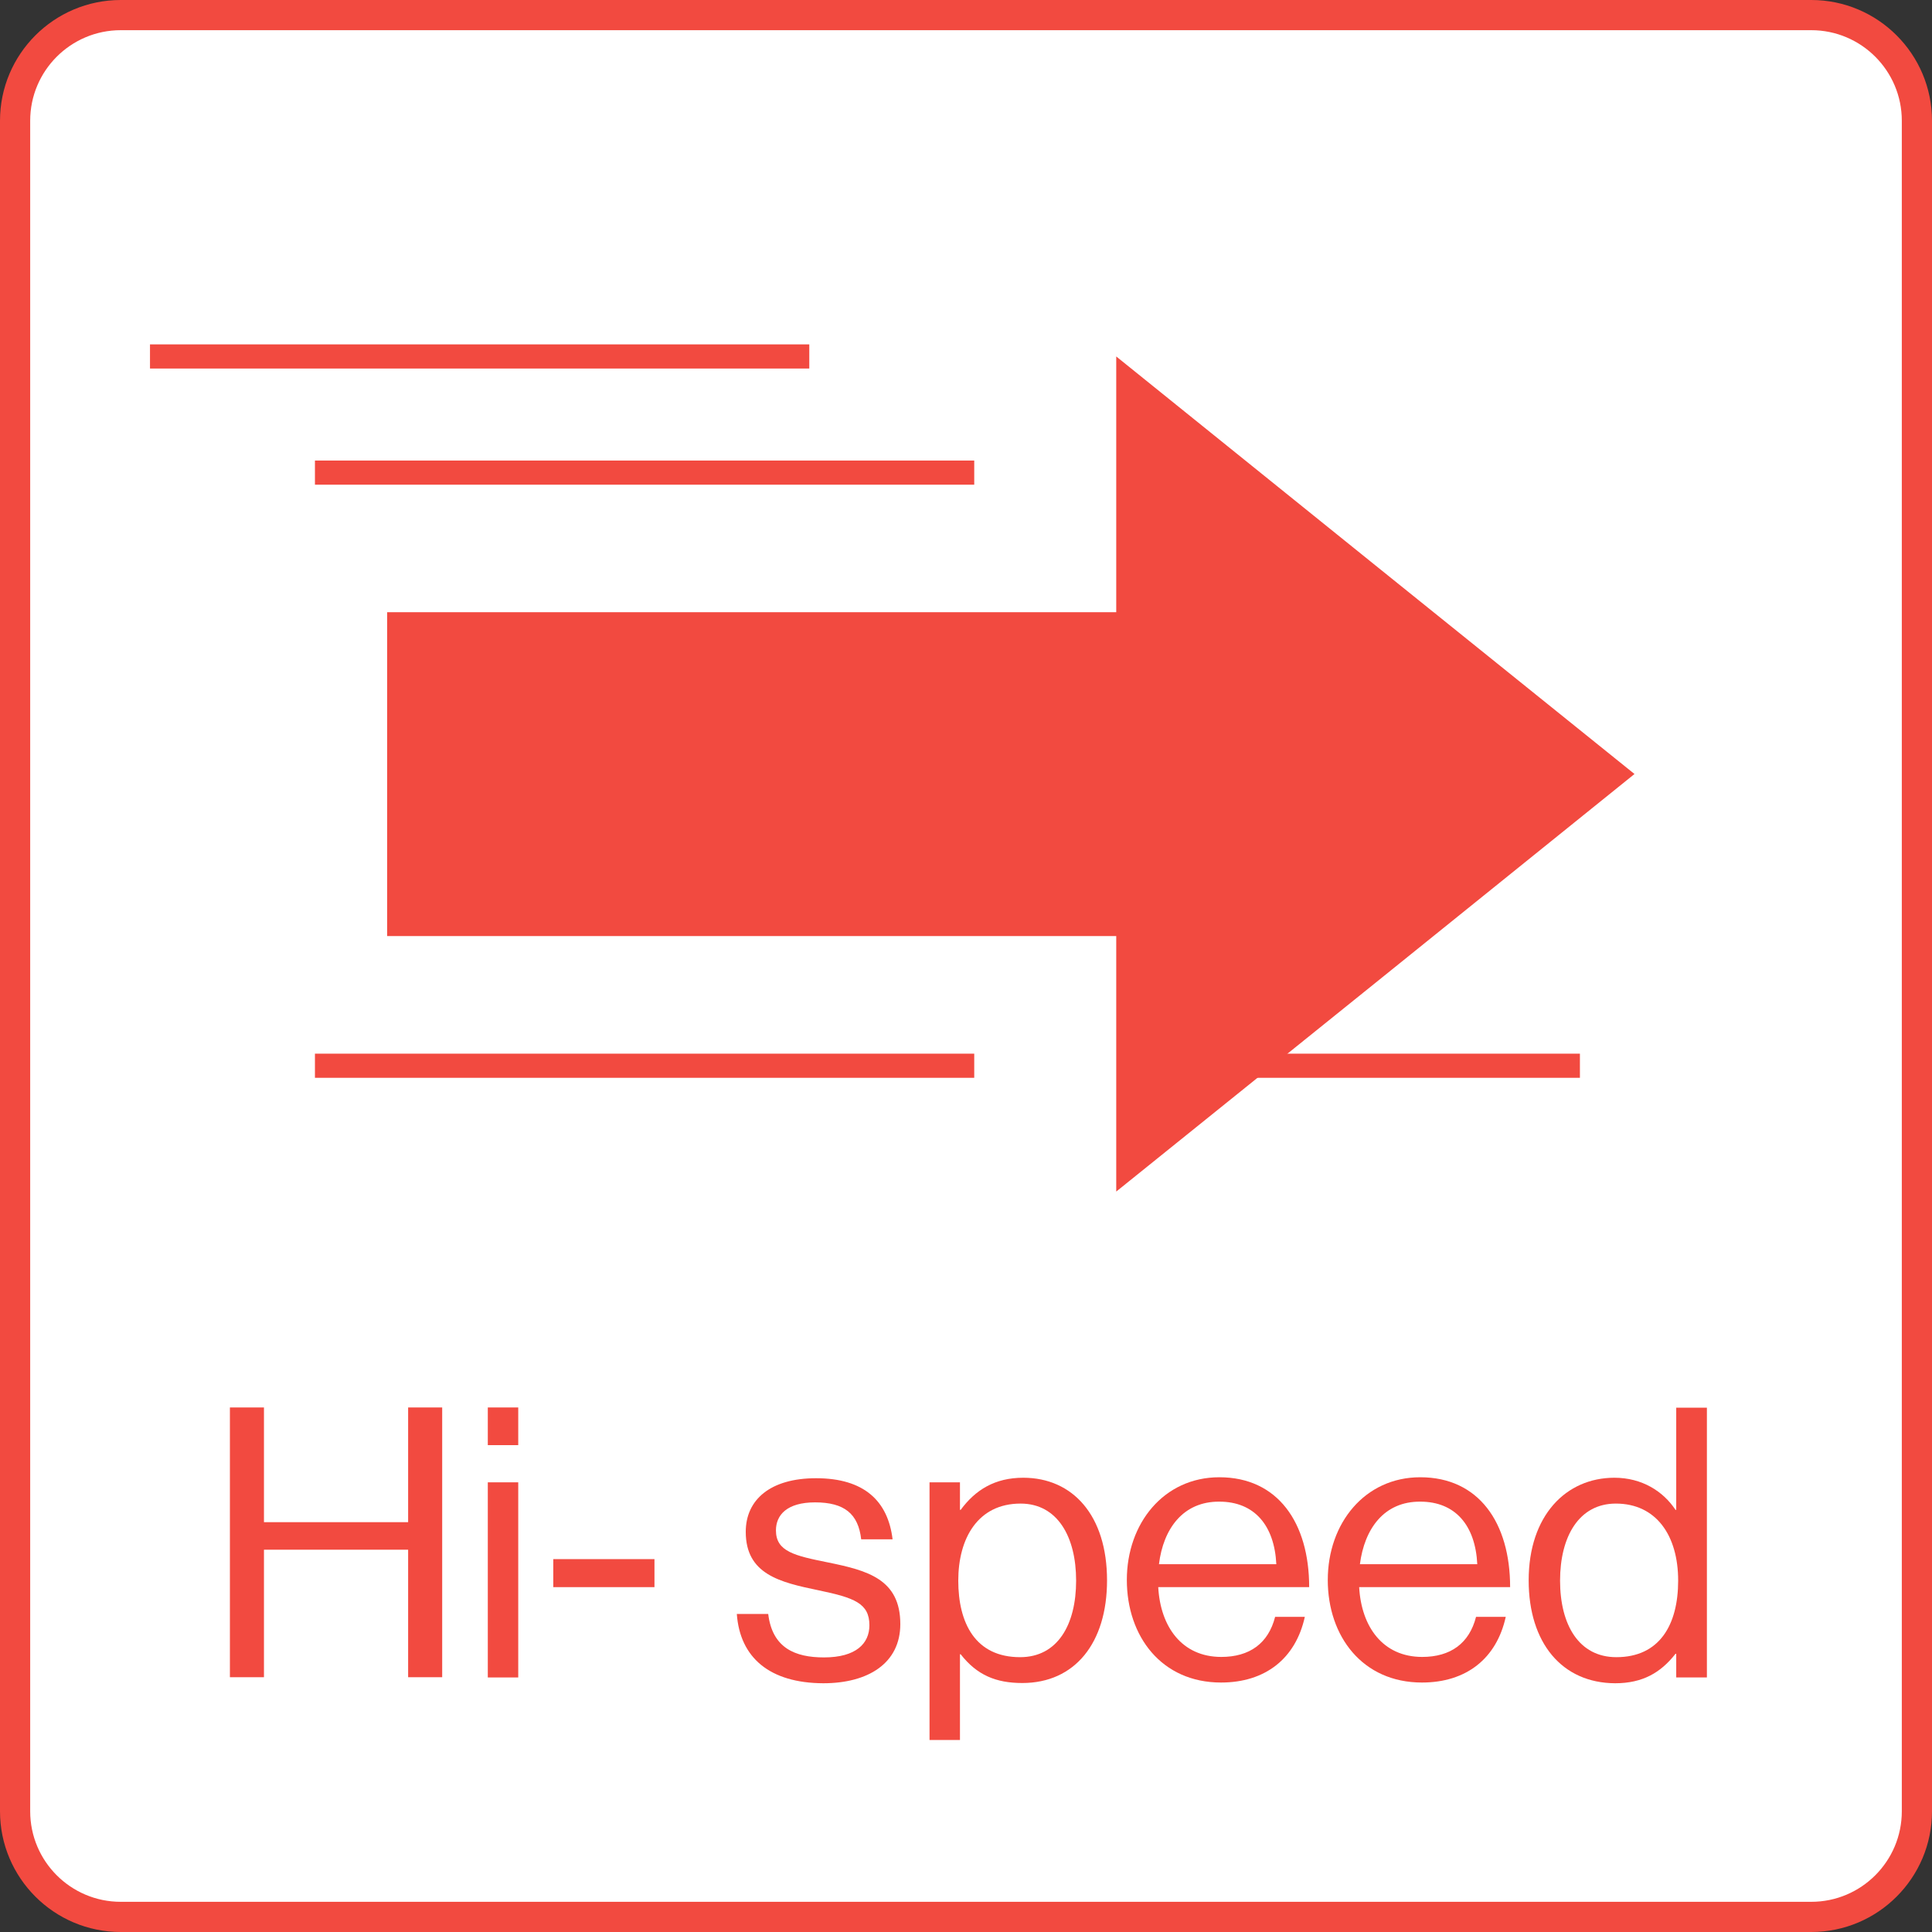 <?xml version="1.0" encoding="UTF-8" standalone="no"?><!DOCTYPE svg PUBLIC "-//W3C//DTD SVG 1.1//EN" "http://www.w3.org/Graphics/SVG/1.1/DTD/svg11.dtd"><svg width="100%" height="100%" viewBox="0 0 80 80" version="1.1" xmlns="http://www.w3.org/2000/svg" xmlns:xlink="http://www.w3.org/1999/xlink" xml:space="preserve" xmlns:serif="http://www.serif.com/" style="fill-rule:evenodd;clip-rule:evenodd;stroke-linejoin:round;stroke-miterlimit:2;"><rect x="0" y="0" width="80" height="80" fill="#333333" stroke="none"/><g><path d="M4.999,0.62l70,0c2.42,0 4.38,1.96 4.38,4.38l0,70c0,2.42 -1.96,4.38 -4.38,4.38l-70,0c-2.42,0 -4.38,-1.96 -4.38,-4.38l0,-70c0,-2.42 1.96,-4.38 4.38,-4.38Z" style="fill:#fff;fill-rule:nonzero;"/><path d="M75,80l-70,0c-2.76,0 -5,-2.24 -5,-5l0,-70c0,-2.76 2.24,-5 5,-5l70,0c2.76,0 5,2.24 5,5l0,70c0,2.76 -2.24,5 -5,5Zm-70,-78.75c-2.07,0 -3.75,1.68 -3.75,3.75l0,70c0,2.07 1.68,3.75 3.75,3.75l70,0c2.07,0 3.75,-1.68 3.75,-3.75l0,-70c0,-2.07 -1.68,-3.75 -3.75,-3.75l-70,0Z" style="fill:#f24a40;fill-rule:nonzero;"/><path d="M9.52,58.28l1.41,-0l-0,4.75l5.97,-0l-0,-4.75l1.41,-0l-0,11.17l-1.41,-0l-0,-5.28l-5.97,-0l-0,5.28l-1.41,-0l-0,-11.17Z" style="fill:#f24a40;fill-rule:nonzero;"/><path d="M20.199,58.28l1.26,-0l0,1.56l-1.26,-0l0,-1.56Zm0,3.1l1.26,-0l0,8.08l-1.26,-0l0,-8.08Z" style="fill:#f24a40;fill-rule:nonzero;"/><rect x="22.91" y="64.56" width="4.19" height="1.16" style="fill:#f24a40;fill-rule:nonzero;"/><path d="M30.51,66.83l1.3,0c0.17,1.41 1.11,1.8 2.31,1.8c1.33,0 1.88,-0.58 1.88,-1.33c-0,-0.91 -0.62,-1.14 -2.11,-1.45c-1.59,-0.33 -3.01,-0.66 -3.01,-2.42c-0,-1.34 1.03,-2.22 2.91,-2.22c2,0 2.98,0.95 3.17,2.53l-1.3,0c-0.12,-1.06 -0.7,-1.53 -1.91,-1.53c-1.16,0 -1.62,0.52 -1.62,1.16c-0,0.88 0.78,1.05 2.17,1.33c1.62,0.33 2.98,0.69 2.98,2.55c-0,1.62 -1.33,2.45 -3.19,2.45c-2.22,-0.01 -3.45,-1.06 -3.58,-2.87Z" style="fill:#f24a40;fill-rule:nonzero;"/><path d="M38.49,61.38l1.26,-0l0,1.14l0.03,-0c0.61,-0.83 1.42,-1.33 2.59,-1.33c2.05,-0 3.47,1.56 3.47,4.25c0,2.59 -1.33,4.25 -3.51,4.25c-1.09,-0 -1.88,-0.33 -2.55,-1.19l-0.03,-0l0,3.55l-1.26,-0l0,-10.67Zm6.07,4.07c0,-1.81 -0.77,-3.19 -2.3,-3.19c-1.77,-0 -2.58,1.44 -2.58,3.19c0,1.75 0.7,3.17 2.56,3.17c1.55,-0 2.32,-1.34 2.32,-3.17Z" style="fill:#f24a40;fill-rule:nonzero;"/><path d="M46.66,65.42c0,-2.34 1.53,-4.25 3.83,-4.25c2.42,-0 3.72,1.88 3.72,4.55l-6.25,-0c0.09,1.64 0.98,2.89 2.61,2.89c1.17,-0 1.95,-0.56 2.23,-1.66l1.23,-0c-0.38,1.73 -1.64,2.72 -3.47,2.72c-2.46,-0 -3.9,-1.91 -3.9,-4.25Zm1.33,-0.65l4.86,-0c-0.08,-1.61 -0.91,-2.59 -2.36,-2.59c-1.5,-0.01 -2.32,1.12 -2.5,2.59Z" style="fill:#f24a40;fill-rule:nonzero;"/><path d="M54.981,65.42c-0.001,-2.34 1.529,-4.25 3.829,-4.25c2.42,-0 3.721,1.88 3.721,4.55l-6.251,-0c0.09,1.64 0.98,2.89 2.61,2.89c1.17,-0 1.95,-0.56 2.23,-1.66l1.23,-0c-0.38,1.73 -1.639,2.72 -3.47,2.72c-2.46,-0 -3.9,-1.91 -3.9,-4.25Zm1.33,-0.65l4.86,-0c-0.08,-1.61 -0.91,-2.59 -2.36,-2.59c-1.5,-0.01 -2.31,1.12 -2.5,2.59Z" style="fill:#f24a40;fill-rule:nonzero;"/><path d="M63.299,65.44c-0,-2.69 1.55,-4.25 3.55,-4.25c1.14,-0 2.02,0.56 2.53,1.33l0.03,-0l-0,-4.23l1.27,-0l-0,11.17l-1.27,-0l-0,-0.98l-0.03,-0c-0.61,0.78 -1.36,1.22 -2.5,1.22c-2.2,-0.01 -3.58,-1.67 -3.58,-4.26Zm6.19,0.01c-0,-1.87 -0.91,-3.19 -2.58,-3.19c-1.53,-0 -2.31,1.37 -2.31,3.19c-0,1.83 0.78,3.17 2.33,3.17c1.79,-0 2.56,-1.34 2.56,-3.17Z" style="fill:#f24a40;fill-rule:nonzero;"/><rect x="13.041" y="19.07" width="27.3" height="1" style="fill:#f24a40;fill-rule:nonzero;"/><rect x="13.041" y="43.63" width="27.3" height="1" style="fill:#f24a40;fill-rule:nonzero;"/><rect x="6.211" y="14.26" width="27.3" height="1" style="fill:#f24a40;fill-rule:nonzero;"/><rect x="52.041" y="43.63" width="13.38" height="1" style="fill:#f24a40;fill-rule:nonzero;"/><path d="M16.031,38.76l30.19,-0l0,10.58l10.73,-8.64l10.73,-8.65l-10.73,-8.64l-10.73,-8.65l0,10.59l-30.19,-0l0,13.41Z" style="fill:#f24a40;fill-rule:nonzero;"/></g></svg>